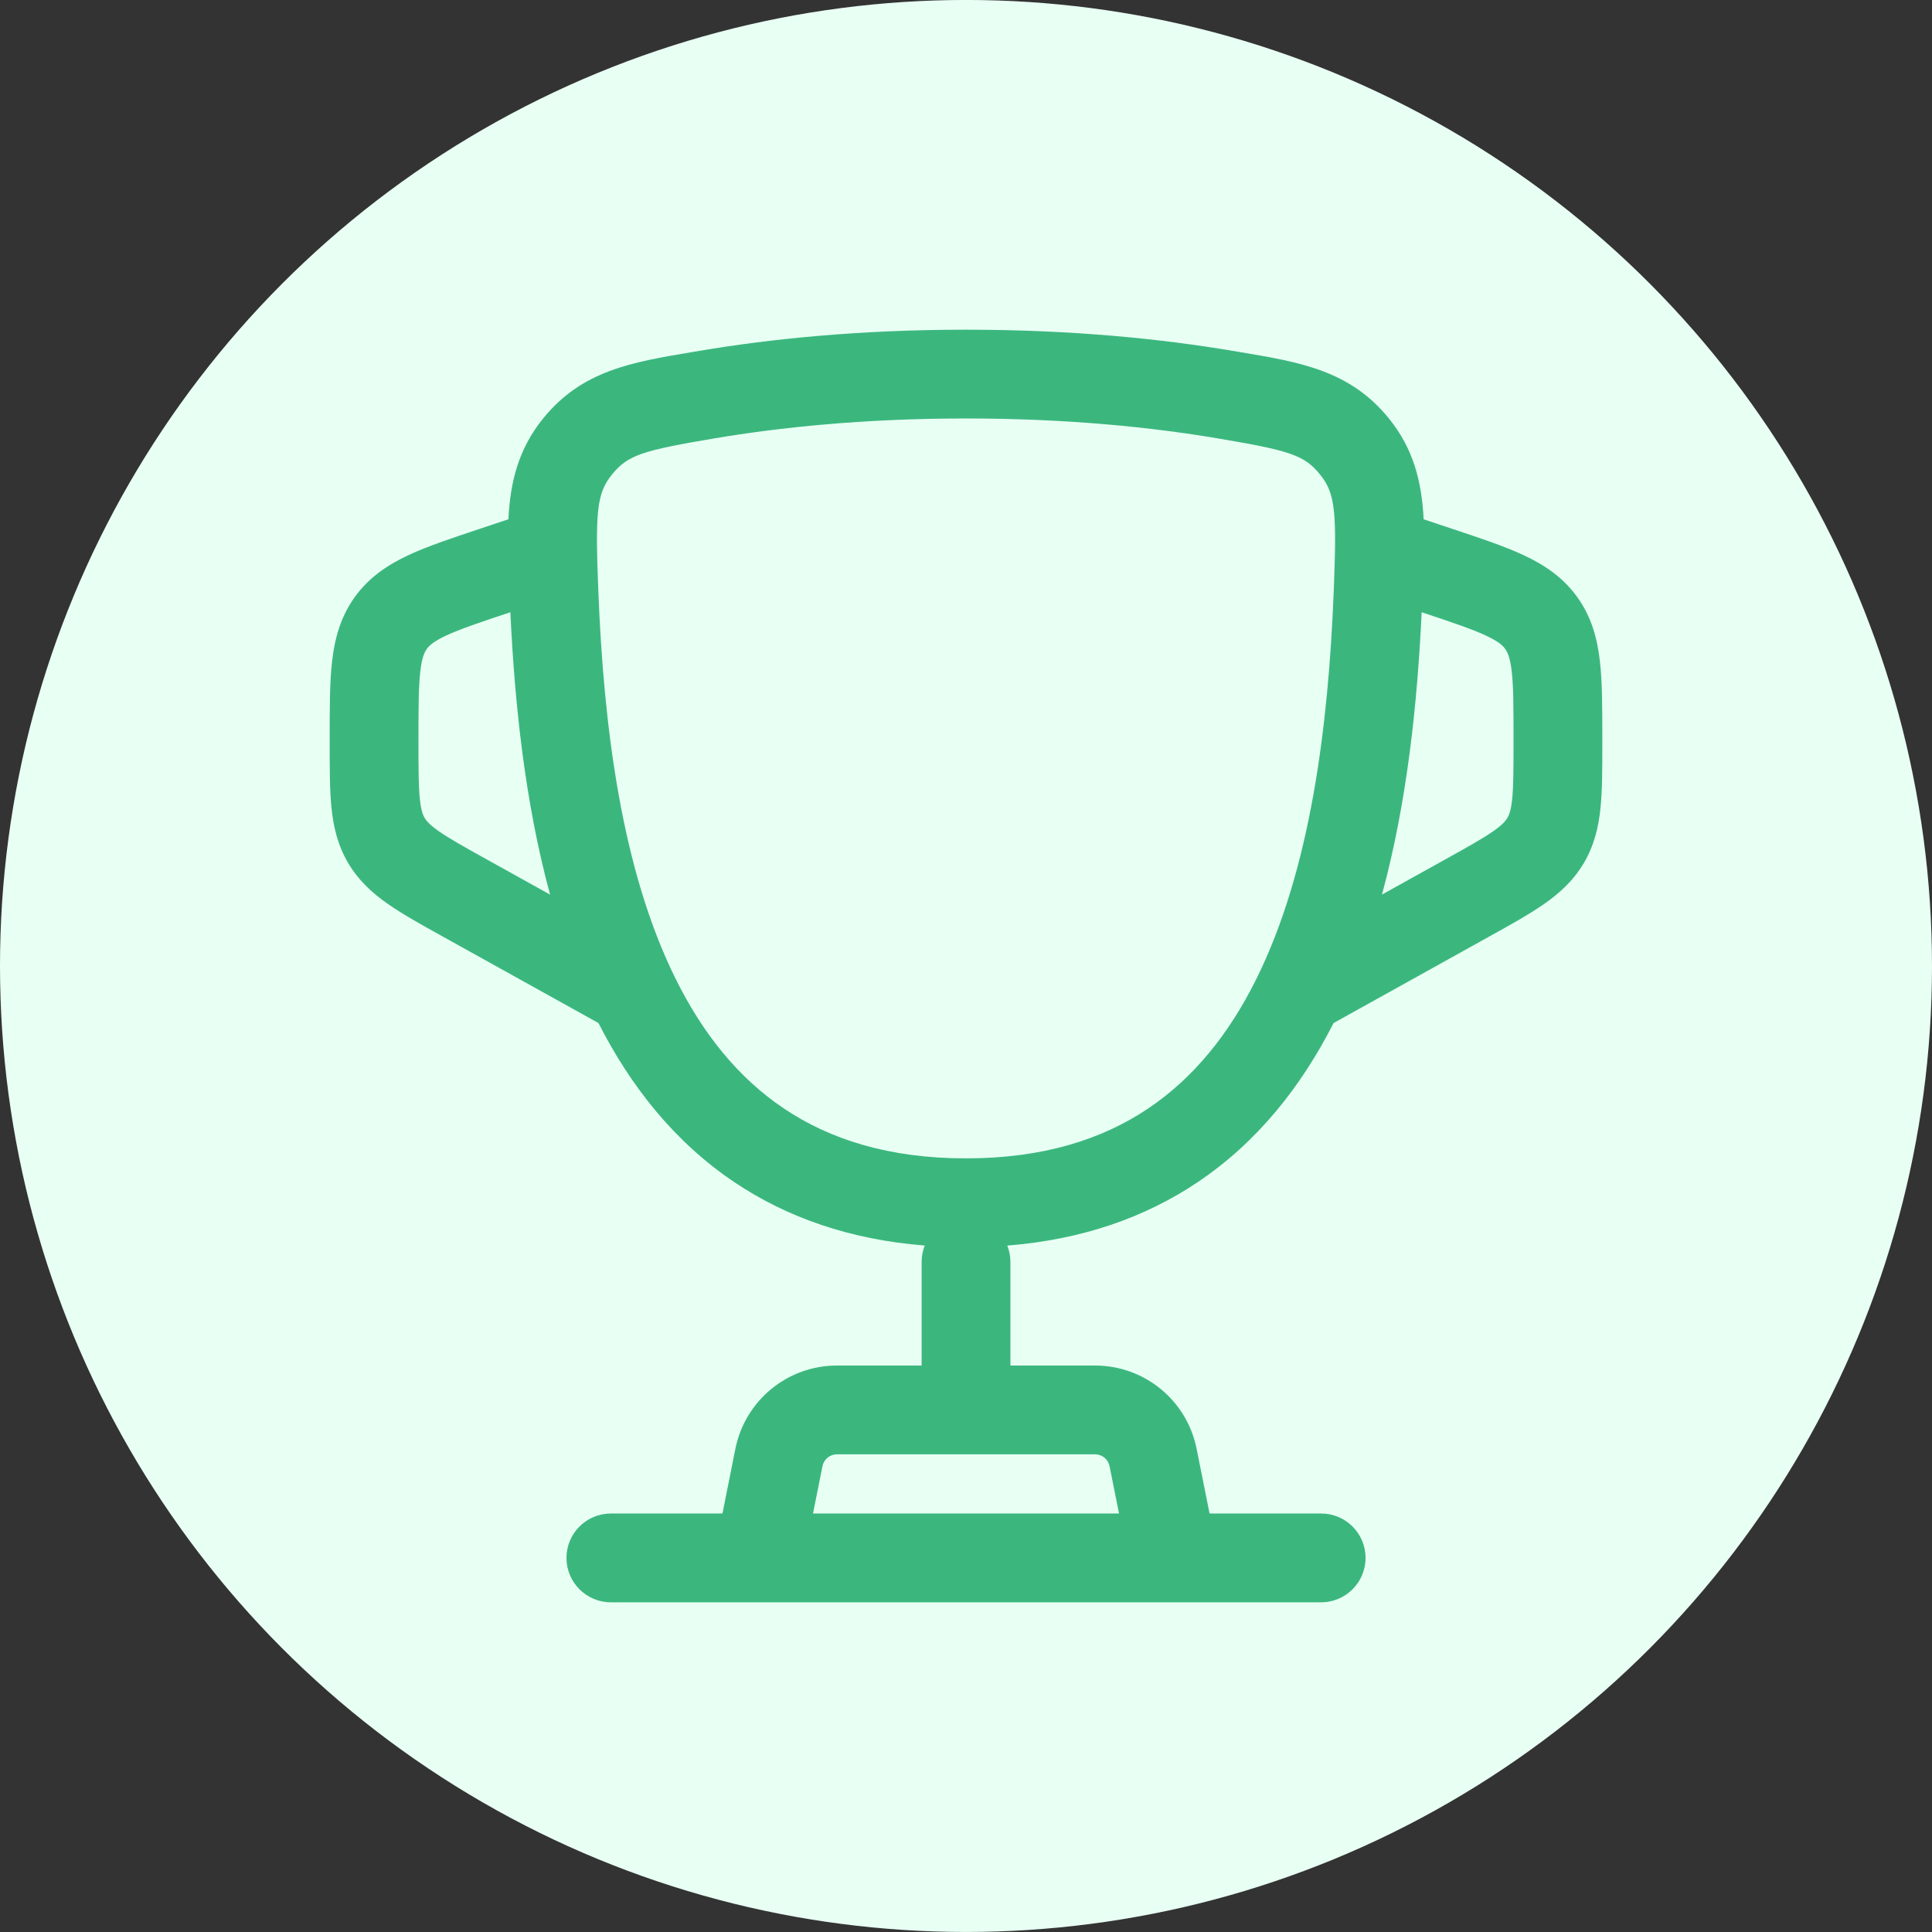 <svg xmlns="http://www.w3.org/2000/svg" fill="none" viewBox="0 0 68 68" height="68" width="68">
<rect x="0" y="0" width="68" height="68" fill="#333333" stroke="none"/>
<circle fill="#E8FFF4" r="34" cy="33.999" cx="34"></circle>
<path fill="#3BB77E" d="M34.001 11.604C30.193 11.604 27.045 11.939 24.622 12.348L24.341 12.395C22.236 12.748 20.487 13.04 19.119 14.725C18.242 15.805 17.959 16.973 17.894 18.277L16.869 18.619C15.904 18.94 15.058 19.222 14.387 19.534C13.662 19.872 12.997 20.306 12.489 21.011C11.981 21.716 11.779 22.485 11.688 23.279C11.604 24.014 11.604 24.906 11.604 25.923L11.604 26.225C11.604 27.062 11.604 27.802 11.666 28.42C11.733 29.09 11.882 29.742 12.252 30.372C12.623 31.001 13.12 31.447 13.673 31.831C14.184 32.186 14.83 32.545 15.562 32.951L21.064 36.008C22.188 38.219 23.732 40.19 25.855 41.614C27.703 42.853 29.921 43.632 32.548 43.839C32.477 44.018 32.438 44.213 32.438 44.416V48.062H29.458C27.72 48.062 26.224 49.289 25.883 50.993L25.428 53.271H21.5C20.637 53.271 19.938 53.97 19.938 54.833C19.938 55.696 20.637 56.396 21.5 56.396H46.5C47.363 56.396 48.063 55.696 48.063 54.833C48.063 53.97 47.363 53.271 46.5 53.271H42.573L42.117 50.993C41.777 49.289 40.28 48.062 38.542 48.062H35.563V44.416C35.563 44.213 35.524 44.018 35.453 43.84C38.08 43.632 40.298 42.853 42.146 41.614C44.27 40.19 45.813 38.219 46.937 36.008L52.438 32.951C53.17 32.545 53.817 32.186 54.327 31.831C54.88 31.447 55.378 31.001 55.748 30.372C56.119 29.742 56.267 29.09 56.334 28.42C56.396 27.802 56.396 27.063 56.396 26.226L56.396 25.923C56.396 24.906 56.396 24.014 56.312 23.279C56.222 22.485 56.02 21.716 55.511 21.011C55.003 20.306 54.339 19.872 53.613 19.534C52.942 19.222 52.097 18.94 51.132 18.619L50.107 18.277C50.042 16.973 49.759 15.805 48.882 14.725C47.514 13.04 45.765 12.748 43.66 12.395L43.379 12.348C40.957 11.939 37.808 11.604 34.001 11.604ZM39.386 53.271L39.053 51.606C39.004 51.363 38.791 51.187 38.542 51.187H29.458C29.21 51.187 28.996 51.363 28.948 51.606L28.615 53.271H39.386ZM17.935 21.558L17.963 21.548C18.112 24.715 18.47 28.216 19.361 31.487L17.14 30.253C16.33 29.803 15.822 29.519 15.455 29.264C15.117 29.029 15.007 28.891 14.945 28.787C14.884 28.683 14.817 28.519 14.776 28.11C14.731 27.665 14.729 27.083 14.729 26.156L14.729 26.005C14.729 24.882 14.732 24.171 14.793 23.634C14.85 23.137 14.943 22.952 15.024 22.839C15.106 22.725 15.252 22.579 15.706 22.368C16.195 22.14 16.869 21.913 17.935 21.558ZM50.038 21.548C49.889 24.715 49.531 28.216 48.641 31.486L50.86 30.253C51.671 29.803 52.178 29.519 52.545 29.264C52.884 29.029 52.994 28.891 53.055 28.787C53.116 28.683 53.184 28.519 53.225 28.11C53.269 27.665 53.271 27.083 53.271 26.156L53.271 26.005C53.271 24.882 53.269 24.171 53.208 23.634C53.151 23.137 53.058 22.952 52.976 22.839C52.895 22.725 52.749 22.579 52.295 22.368C51.805 22.14 51.131 21.913 50.066 21.558L50.038 21.548ZM25.142 15.43C27.403 15.048 30.377 14.729 34.001 14.729C37.624 14.729 40.599 15.048 42.859 15.43C45.374 15.854 45.902 16.012 46.456 16.695C47.002 17.367 47.054 18.003 46.942 20.826C46.755 25.532 46.134 30.61 44.212 34.471C43.263 36.378 42.022 37.935 40.406 39.019C38.8 40.096 36.728 40.771 34.001 40.771C31.273 40.771 29.201 40.096 27.596 39.019C25.979 37.935 24.738 36.378 23.79 34.471C21.867 30.61 21.247 25.532 21.06 20.826C20.948 18.003 20.999 17.367 21.545 16.695C22.099 16.012 22.628 15.854 25.142 15.43Z" clip-rule="evenodd" fill-rule="evenodd"></path>
</svg>
